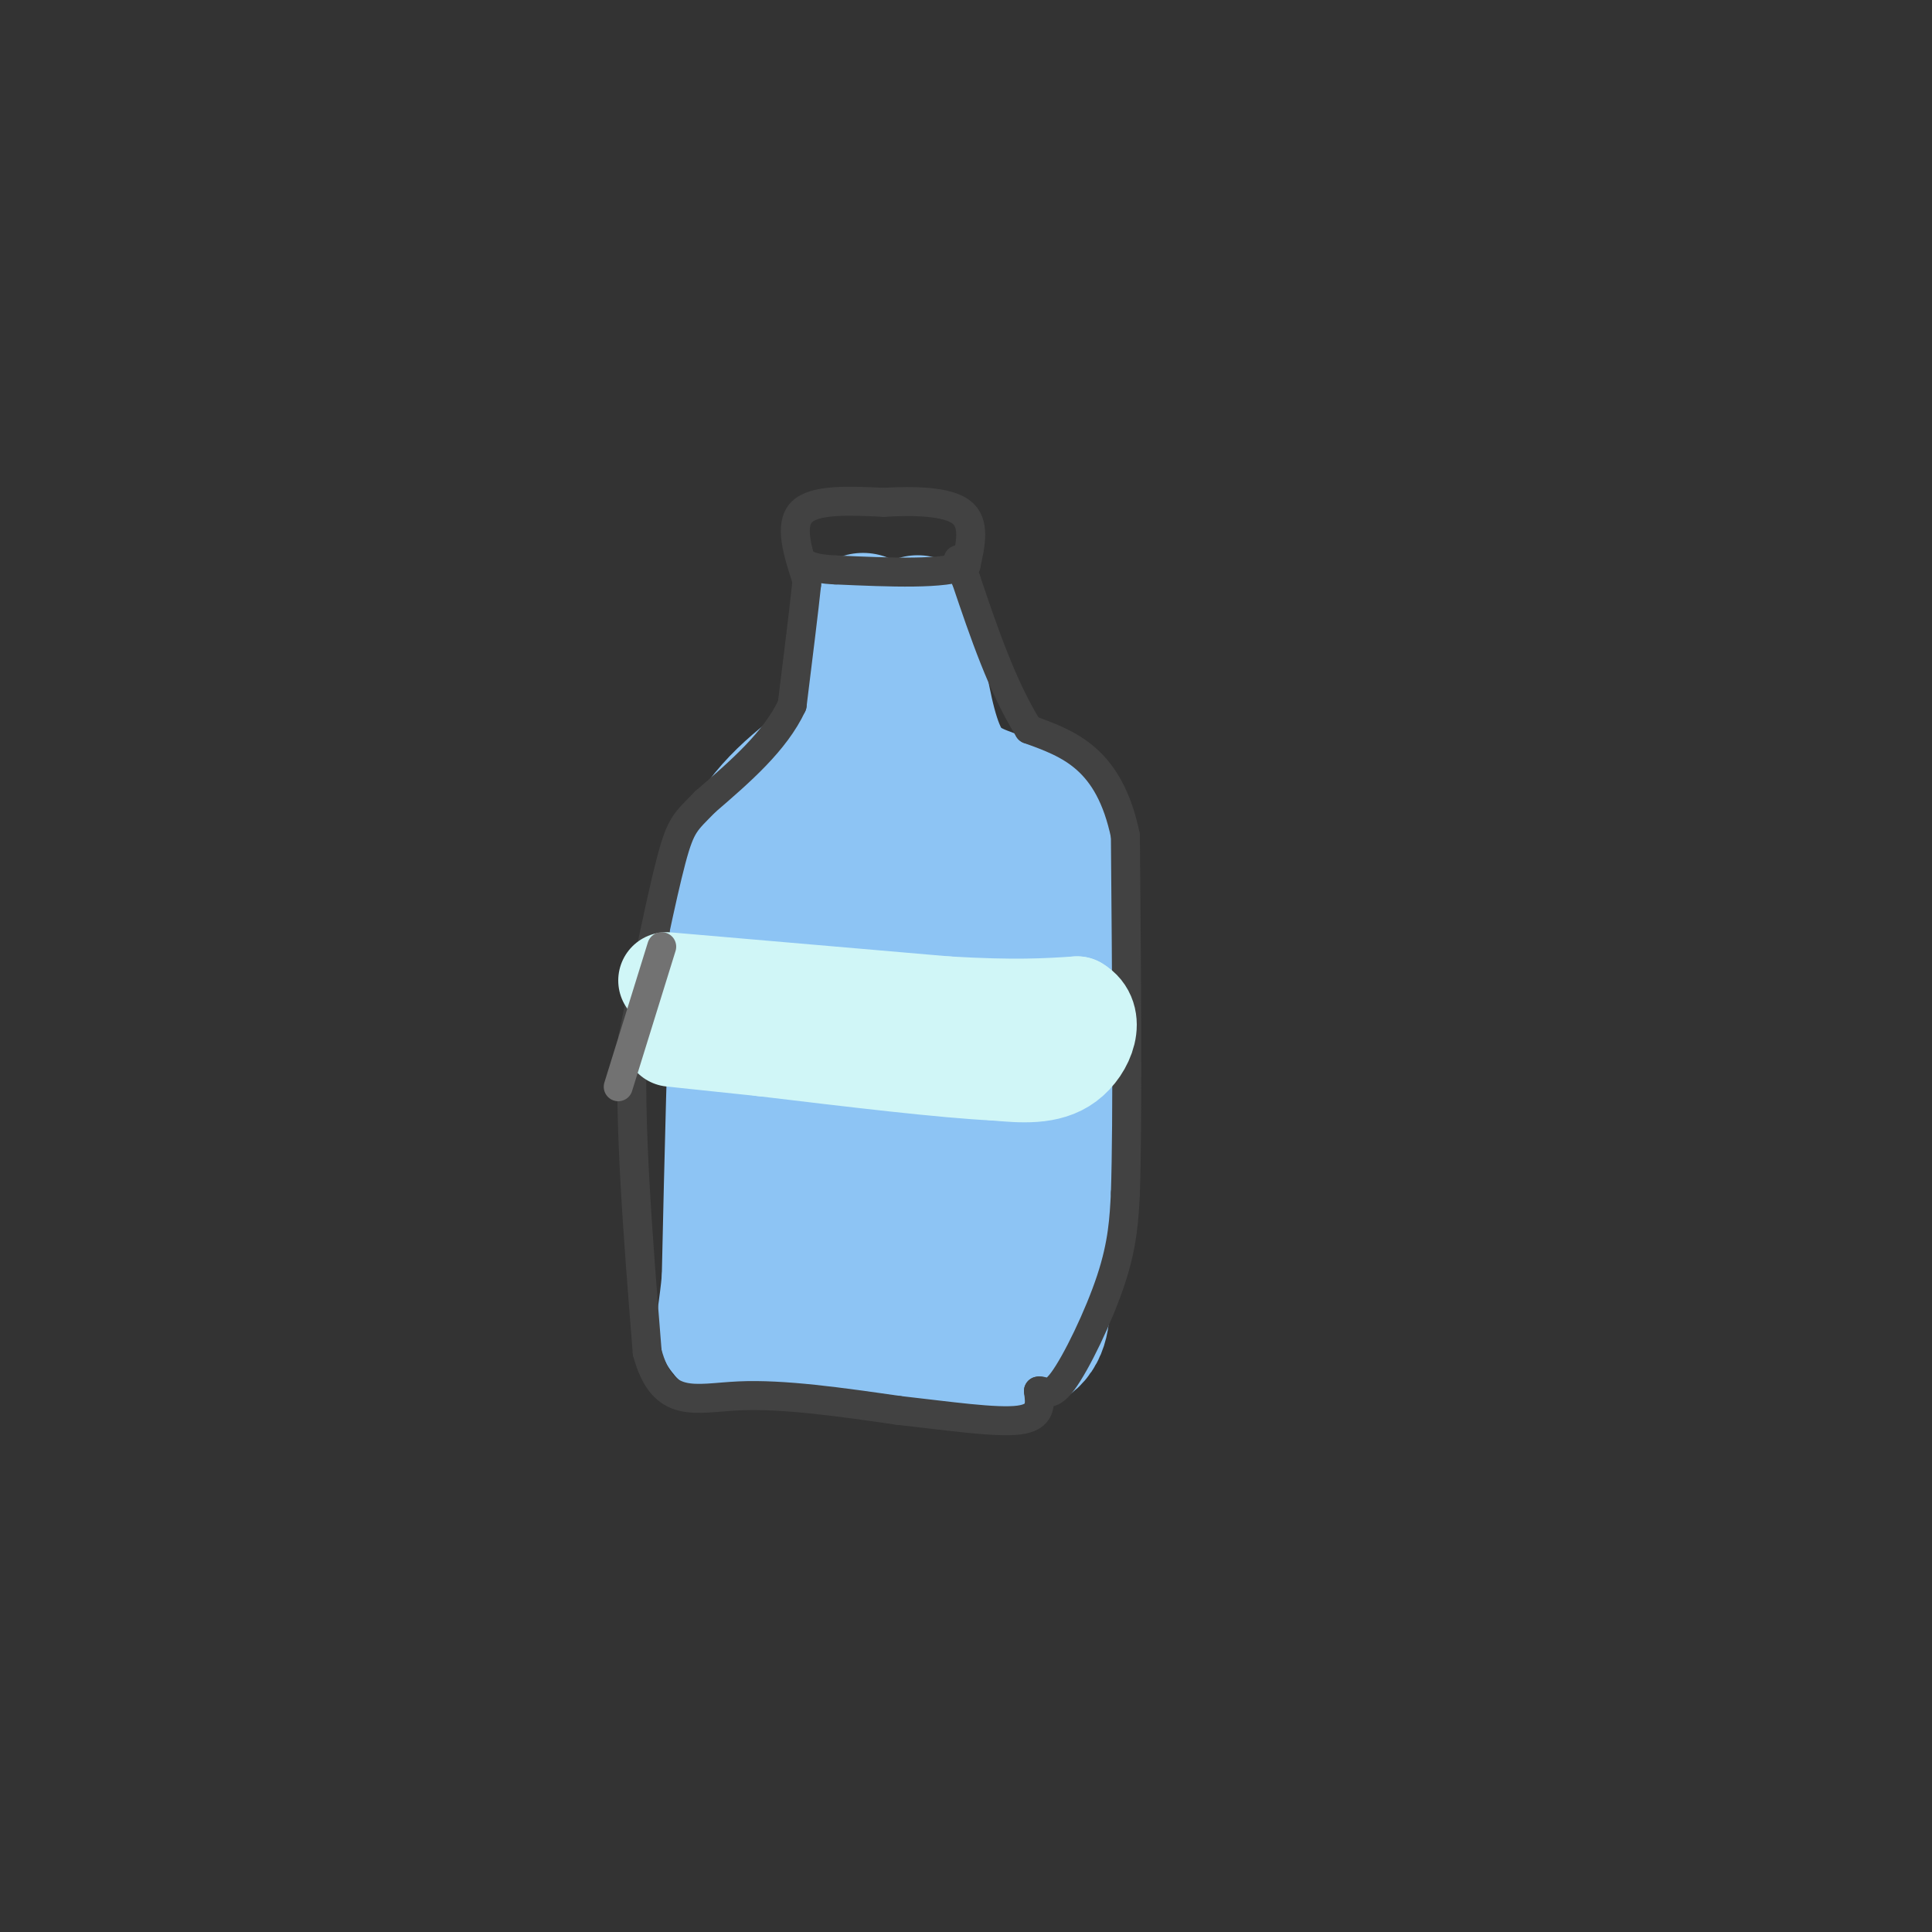 <svg viewBox='0 0 400 400' version='1.1' xmlns='http://www.w3.org/2000/svg' xmlns:xlink='http://www.w3.org/1999/xlink'><rect x="0" y="0" width="400" height="400" fill="#333333" stroke="none"/><g fill='none' stroke='rgb(141,196,244)' stroke-width='28' stroke-linecap='round' stroke-linejoin='round'><path d='M178,138c0.333,7.000 0.667,14.000 0,17c-0.667,3.000 -2.333,2.000 -4,1'/><path d='M174,156c-4.489,2.822 -13.711,9.378 -18,17c-4.289,7.622 -3.644,16.311 -3,25'/><path d='M153,198c-0.833,15.333 -1.417,41.167 -2,67'/><path d='M151,265c-1.156,12.689 -3.044,10.911 5,11c8.044,0.089 26.022,2.044 44,4'/><path d='M200,280c10.178,0.089 13.622,-1.689 15,-5c1.378,-3.311 0.689,-8.156 0,-13'/><path d='M215,262c1.000,-12.833 3.500,-38.417 6,-64'/><path d='M221,198c0.711,-15.467 -0.511,-22.133 -3,-26c-2.489,-3.867 -6.244,-4.933 -10,-6'/><path d='M208,166c-3.956,-1.600 -8.844,-2.600 -12,-7c-3.156,-4.400 -4.578,-12.200 -6,-20'/><path d='M190,139c-0.844,-5.867 0.044,-10.533 0,-10c-0.044,0.533 -1.022,6.267 -2,12'/><path d='M188,141c-1.244,4.844 -3.356,10.956 -5,10c-1.644,-0.956 -2.822,-8.978 -4,-17'/><path d='M179,134c-0.667,-4.733 -0.333,-8.067 0,-3c0.333,5.067 0.667,18.533 1,32'/><path d='M180,163c-1.006,5.656 -4.022,3.794 0,6c4.022,2.206 15.083,8.478 20,11c4.917,2.522 3.691,1.292 4,6c0.309,4.708 2.155,15.354 4,26'/><path d='M208,212c-0.400,13.778 -3.400,35.222 -6,44c-2.600,8.778 -4.800,4.889 -7,1'/><path d='M195,257c-1.619,0.524 -2.167,1.333 -9,0c-6.833,-1.333 -19.952,-4.810 -24,-17c-4.048,-12.190 0.976,-33.095 6,-54'/><path d='M168,186c1.636,-9.113 2.727,-4.896 6,-2c3.273,2.896 8.727,4.472 12,7c3.273,2.528 4.364,6.008 4,14c-0.364,7.992 -2.182,20.496 -4,33'/><path d='M186,238c-1.311,7.427 -2.589,9.496 -4,10c-1.411,0.504 -2.957,-0.557 -4,-7c-1.043,-6.443 -1.584,-18.270 0,-26c1.584,-7.730 5.292,-11.365 9,-15'/></g>
<g fill='none' stroke='rgb(66,66,66)' stroke-width='6' stroke-linecap='round' stroke-linejoin='round'><path d='M167,120c-1.833,-5.667 -3.667,-11.333 -1,-14c2.667,-2.667 9.833,-2.333 17,-2'/><path d='M183,104c6.156,-0.356 13.044,-0.244 16,2c2.956,2.244 1.978,6.622 1,11'/><path d='M200,117c-4.333,2.000 -15.667,1.500 -27,1'/><path d='M173,118c-5.533,-0.244 -5.867,-1.356 -6,-1c-0.133,0.356 -0.067,2.178 0,4'/><path d='M167,121c-0.500,4.833 -1.750,14.917 -3,25'/><path d='M164,146c-3.500,7.500 -10.750,13.750 -18,20'/><path d='M146,166c-4.000,4.133 -5.000,4.467 -7,12c-2.000,7.533 -5.000,22.267 -8,37'/><path d='M131,215c-0.833,17.000 1.083,41.000 3,65'/><path d='M134,280c3.222,11.978 9.778,9.422 19,9c9.222,-0.422 21.111,1.289 33,3'/><path d='M186,292c10.511,1.178 20.289,2.622 25,2c4.711,-0.622 4.356,-3.311 4,-6'/><path d='M215,288c1.190,-0.345 2.167,1.792 5,-2c2.833,-3.792 7.524,-13.512 10,-21c2.476,-7.488 2.738,-12.744 3,-18'/><path d='M233,247c0.500,-15.333 0.250,-44.667 0,-74'/><path d='M233,173c-3.333,-16.000 -11.667,-19.000 -20,-22'/><path d='M213,151c-5.500,-8.833 -9.250,-19.917 -13,-31'/><path d='M200,120c-2.333,-5.667 -1.667,-4.333 -1,-3'/></g>
<g fill='none' stroke='rgb(208,246,247)' stroke-width='20' stroke-linecap='round' stroke-linejoin='round'><path d='M138,203c0.000,0.000 58.000,5.000 58,5'/><path d='M196,208c14.167,0.833 20.583,0.417 27,0'/><path d='M223,208c4.422,2.578 1.978,9.022 -2,12c-3.978,2.978 -9.489,2.489 -15,2'/><path d='M206,222c-10.500,-0.500 -29.250,-2.750 -48,-5'/><path d='M158,217c-11.167,-1.167 -15.083,-1.583 -19,-2'/></g>
<g fill='none' stroke='rgb(114,114,114)' stroke-width='6' stroke-linecap='round' stroke-linejoin='round'><path d='M128,225c0.000,0.000 9.000,-29.000 9,-29'/></g>
</svg>